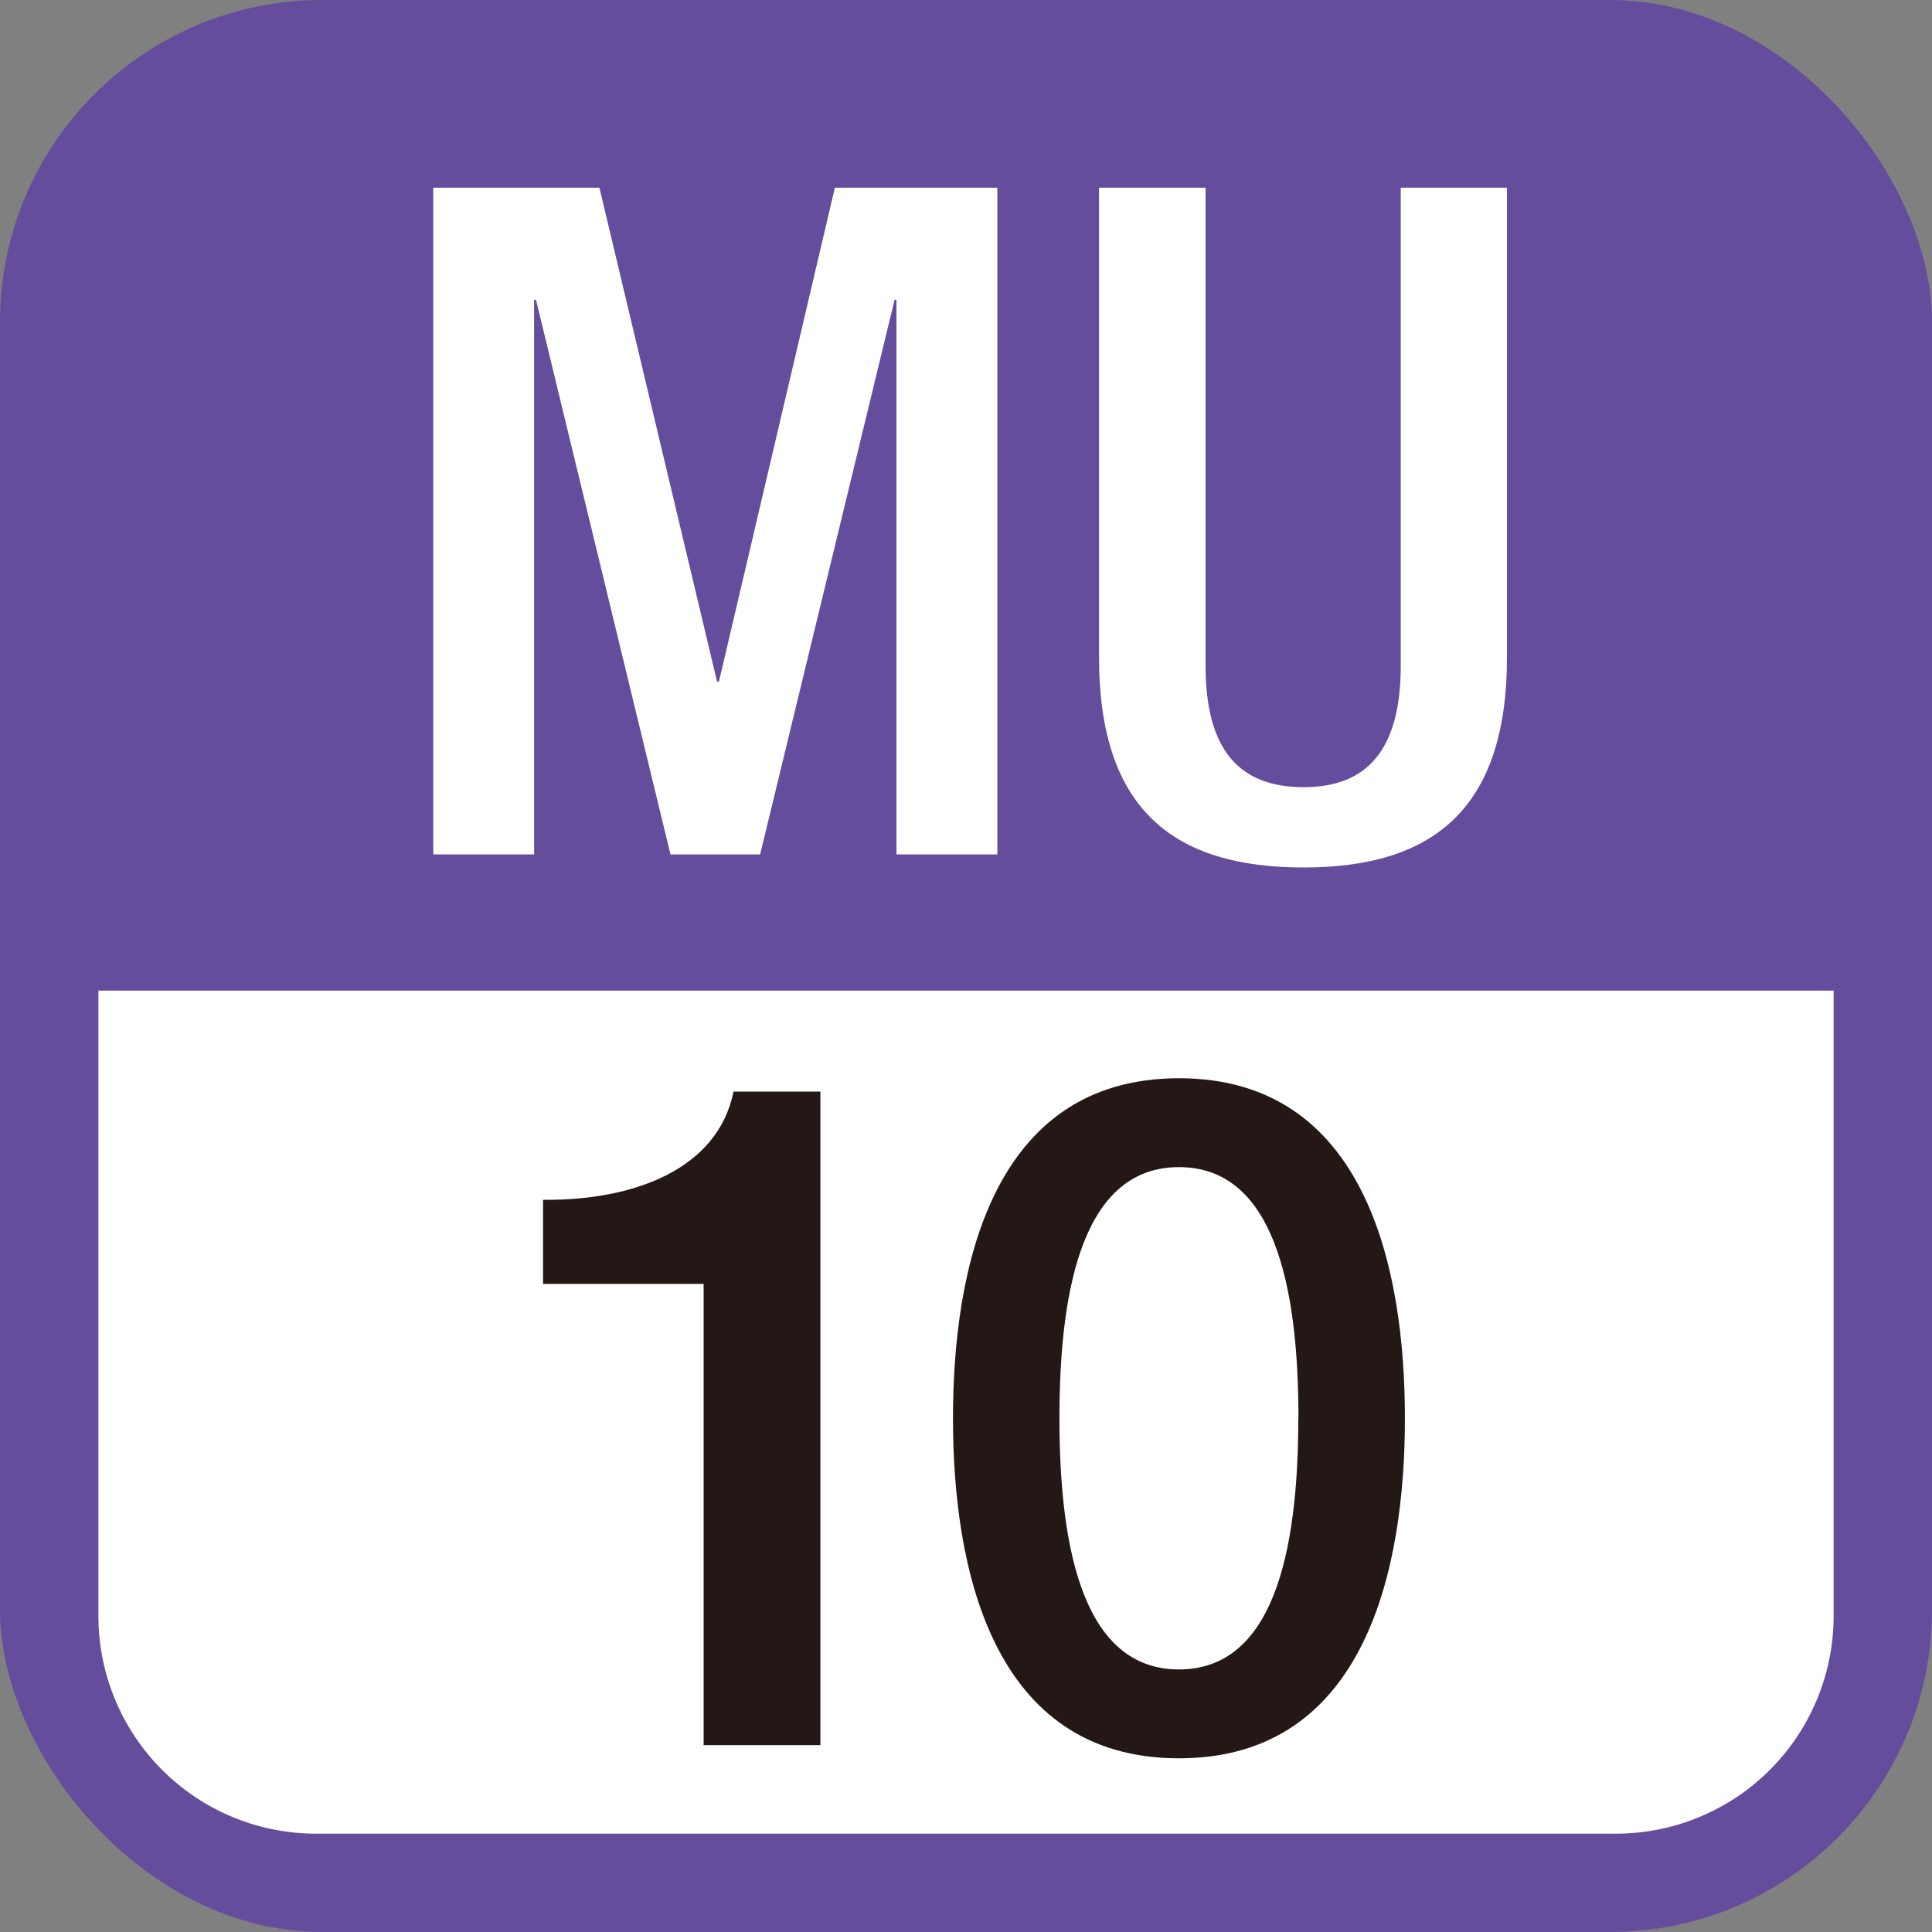 <svg xmlns="http://www.w3.org/2000/svg" viewBox="0 0 50 50">
  <rect x="0" y="0" width="50" height="50" fill="#808080" stroke="none"/>
  <defs>
    <style>
      .a {
        fill: #654d9d;
      }

      .b {
        fill: #fff;
      }

      .c {
        fill: #231815;
      }
    </style>
  </defs>
  <g>
    <rect class="a" width="50" height="50" rx="8.333"/>
    <g>
      <path class="b" d="M8.173,47.455H41.827a5.634,5.634,0,0,0,5.627-5.627V25.638H2.547v16.19A5.633,5.633,0,0,0,8.173,47.455Z"/>
      <g>
        <g>
          <path class="b" d="M11.213,4.858h4.3l3.045,12.783h.048l3-12.783h4.205V22.112H23.2V7.758h-.048l-3.48,14.354h-2.32L13.871,7.758h-.048V22.112h-2.61Z"/>
          <path class="b" d="M31.2,4.858V17.231c0,2.175.87,3.141,2.537,3.141,1.644,0,2.514-.966,2.514-3.141V4.858H39V17.013C39,21,37.022,22.45,33.735,22.45c-3.31,0-5.292-1.449-5.292-5.437V4.858Z"/>
        </g>
        <g>
          <path class="c" d="M14.054,31.051c2.32.024,4.519-.774,4.93-2.8h2.247V45.164H18.21V33.226H14.054Z"/>
          <path class="c" d="M36.359,36.705c0,3.843-.991,8.8-5.848,8.8s-5.848-4.954-5.848-8.8.991-8.8,5.848-8.8S36.359,32.863,36.359,36.705Zm-2.755,0c0-3.528-.676-6.5-3.093-6.5s-3.093,2.972-3.093,6.5.677,6.5,3.093,6.5S33.6,40.234,33.6,36.705Z"/>
        </g>
      </g>
    </g>
  </g>
</svg>
